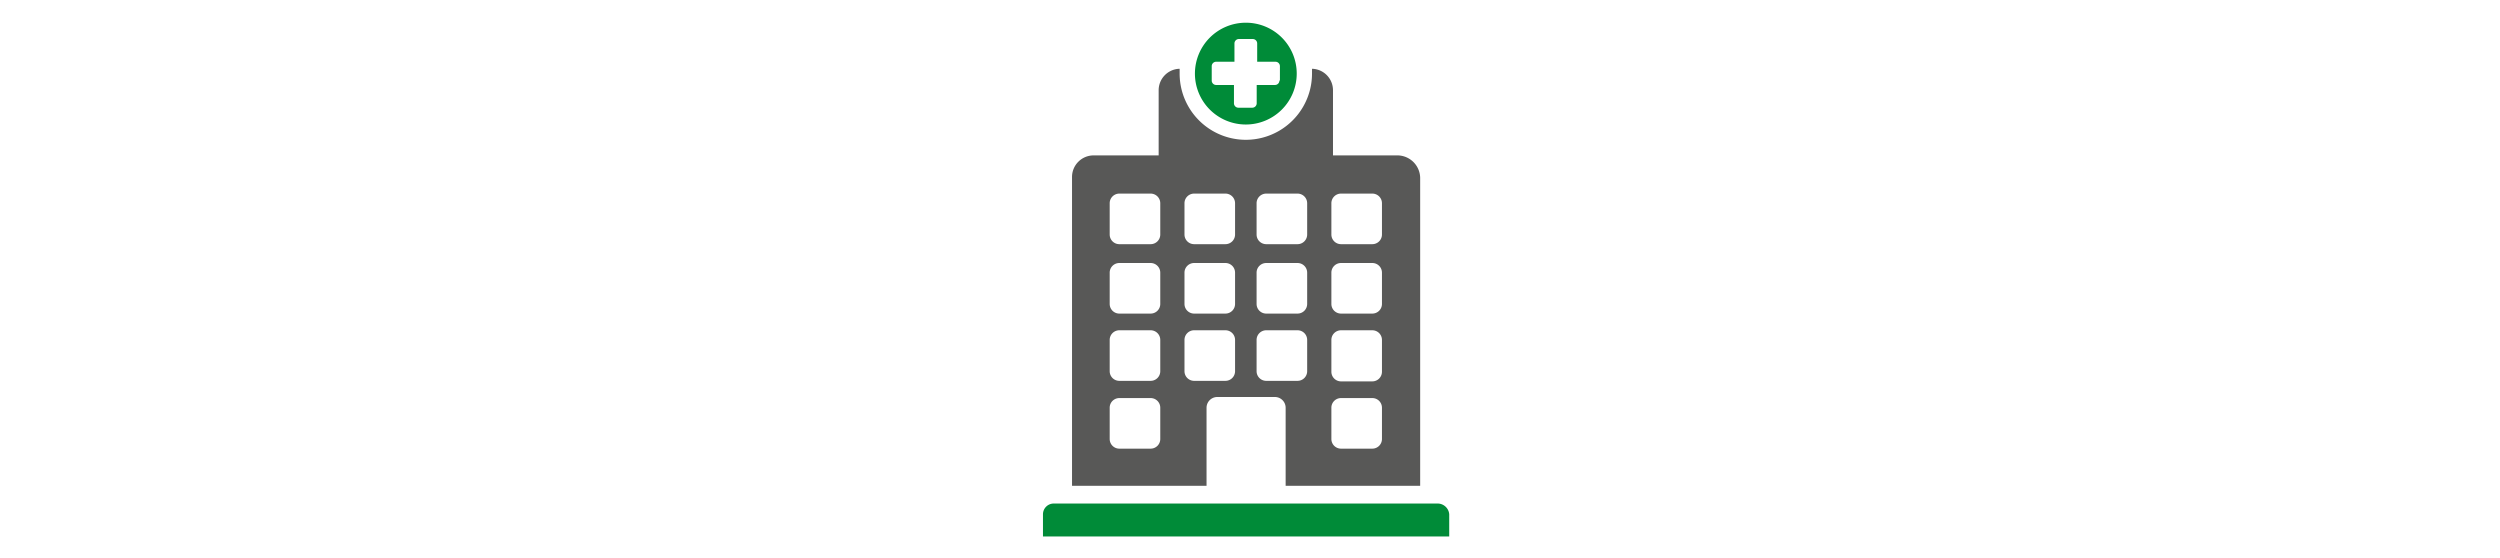 <svg id="Ebene_1" data-name="Ebene 1" xmlns="http://www.w3.org/2000/svg" width="640" height="142.857" viewBox="0 0 640 142.857">
  <defs>
    <style>
      .cls-1 {
        fill: #008b38;
      }

      .cls-2 {
        fill: #585857;
      }
    </style>
  </defs>
  <g>
    <path class="cls-1" d="M368.107,128.905H269.755a2.763,2.763,0,0,0-2.755,2.755v5.683H371V131.66A2.982,2.982,0,0,0,368.107,128.905Z"/>
    <g>
      <path class="cls-2" d="M357.914,39.782H341.246V23.115a5.499,5.499,0,0,0-5.372-5.51v1.24a16.943,16.943,0,0,1-33.886,0V17.605a5.498,5.498,0,0,0-5.372,5.51V39.782H279.948a5.526,5.526,0,0,0-5.51,5.51V124.36h34.437V104.386a2.763,2.763,0,0,1,2.755-2.755H326.37a2.763,2.763,0,0,1,2.755,2.755V124.36h34.437V45.43A5.862,5.862,0,0,0,357.914,39.782Zm-60.885,72.593a2.469,2.469,0,0,1-2.459,2.479h-8.01a2.469,2.469,0,0,1-2.479-2.459h0v-8.01a2.469,2.469,0,0,1,2.459-2.479h8.01a2.469,2.469,0,0,1,2.479,2.459v8.01Zm0-17.356a2.469,2.469,0,0,1-2.459,2.479h-8.01a2.469,2.469,0,0,1-2.479-2.459h0v-8.01a2.469,2.469,0,0,1,2.459-2.479h8.01a2.469,2.469,0,0,1,2.479,2.459Zm0-17.219a2.469,2.469,0,0,1-2.459,2.479h-8.01a2.469,2.469,0,0,1-2.479-2.459h0v-8.01a2.469,2.469,0,0,1,2.459-2.479h8.01a2.469,2.469,0,0,1,2.479,2.459v8.01Zm0-17.77a2.469,2.469,0,0,1-2.459,2.479h-8.01a2.469,2.469,0,0,1-2.479-2.459h0v-8.01a2.469,2.469,0,0,1,2.459-2.479h8.01a2.469,2.469,0,0,1,2.479,2.459v8.01Zm19.147,34.988a2.469,2.469,0,0,1-2.459,2.479h-8.01a2.469,2.469,0,0,1-2.479-2.459v-8.01a2.469,2.469,0,0,1,2.459-2.479h8.01a2.469,2.469,0,0,1,2.479,2.459v8.01Zm0-17.219a2.469,2.469,0,0,1-2.459,2.479h-8.01a2.469,2.469,0,0,1-2.479-2.459v-8.01a2.469,2.469,0,0,1,2.459-2.479h8.01a2.469,2.469,0,0,1,2.479,2.459v8.01Zm0-17.77a2.469,2.469,0,0,1-2.459,2.479h-8.01a2.469,2.469,0,0,1-2.479-2.459v-8.01a2.469,2.469,0,0,1,2.459-2.479h8.01a2.469,2.469,0,0,1,2.479,2.459h0ZM334.634,95.019a2.469,2.469,0,0,1-2.459,2.479h-8.01a2.469,2.469,0,0,1-2.479-2.459v-8.01a2.469,2.469,0,0,1,2.459-2.479h8.01a2.469,2.469,0,0,1,2.479,2.459Zm0-17.219a2.469,2.469,0,0,1-2.459,2.479h-8.01a2.469,2.469,0,0,1-2.479-2.459v-8.01a2.469,2.469,0,0,1,2.459-2.479h8.01a2.469,2.469,0,0,1,2.479,2.459v8.01Zm0-17.77a2.469,2.469,0,0,1-2.459,2.479h-8.01a2.469,2.469,0,0,1-2.479-2.459v-8.01a2.469,2.469,0,0,1,2.459-2.479h8.01a2.469,2.469,0,0,1,2.479,2.459v8.01Zm19.147,52.344a2.469,2.469,0,0,1-2.459,2.479H343.312a2.469,2.469,0,0,1-2.479-2.459v-8.01a2.469,2.469,0,0,1,2.459-2.479h8.01a2.469,2.469,0,0,1,2.479,2.459v8.01Zm0-17.219a2.469,2.469,0,0,1-2.459,2.479H343.312a2.469,2.469,0,0,1-2.479-2.459V87.03a2.469,2.469,0,0,1,2.459-2.479h8.01a2.469,2.469,0,0,1,2.479,2.459h0q0.0.01,0,.021Zm0-17.356a2.469,2.469,0,0,1-2.459,2.479H343.312a2.469,2.469,0,0,1-2.479-2.459v-8.01a2.469,2.469,0,0,1,2.459-2.479h8.01a2.469,2.469,0,0,1,2.479,2.459h0q0.0.01,0,.021Zm0-17.77a2.469,2.469,0,0,1-2.459,2.479H343.312a2.469,2.469,0,0,1-2.479-2.459v-8.01a2.469,2.469,0,0,1,2.459-2.479h8.01a2.469,2.469,0,0,1,2.479,2.459v8.01Z"/>
      <path class="cls-1" d="M318.931,5.814a13.03,13.03,0,1,0,13.03,13.03h0a13.011,13.011,0,0,0-12.993-13.03Zm8.602,14.801a1.134,1.134,0,0,1-1.129,1.139h-4.69v4.681a1.134,1.134,0,0,1-1.129,1.139h-3.552a1.134,1.134,0,0,1-1.139-1.129V21.754h-4.554a1.134,1.134,0,0,1-1.139-1.129v-3.678a1.134,1.134,0,0,1,1.129-1.139h4.69V11.128a1.134,1.134,0,0,1,1.129-1.139h3.552a1.134,1.134,0,0,1,1.139,1.129v4.69h4.681a1.134,1.134,0,0,1,1.138,1.129v3.678Z"/>
    </g>
  </g>
</svg>
